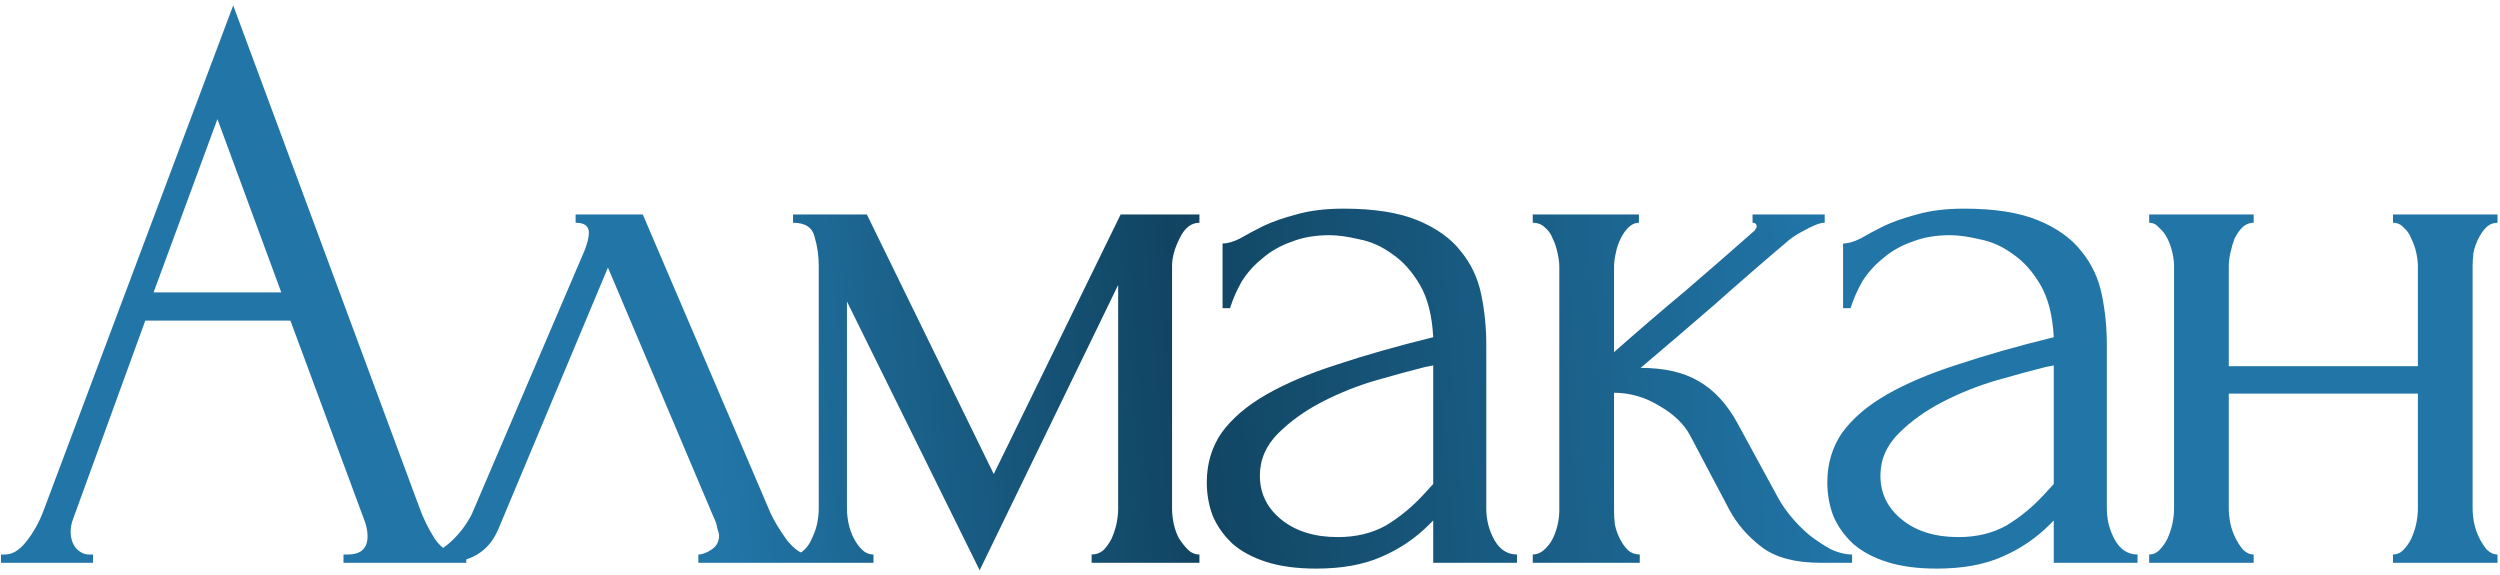 <?xml version="1.0" encoding="UTF-8"?> <svg xmlns="http://www.w3.org/2000/svg" width="422" height="97" viewBox="0 0 422 97" fill="none"><path d="M57.983 93.6H58.684C60.923 93.6 62.044 92.573 62.044 90.52C62.044 89.773 61.904 88.98 61.623 88.14L49.023 54.12H24.523L12.344 87.58C12.063 88.327 11.924 89.027 11.924 89.68C11.924 90.893 12.25 91.873 12.903 92.62C13.557 93.273 14.257 93.6 15.004 93.6H15.704V95H0.164V93.6H0.864C2.077 93.6 3.244 92.9 4.364 91.5C5.577 90.007 6.557 88.28 7.304 86.32L39.364 0.92L70.724 85.48C71.377 87.347 72.263 89.167 73.383 90.94C74.597 92.713 76.137 93.6 78.004 93.6H78.704V95H57.983V93.6ZM25.924 49.36H47.483L36.703 20.1L25.924 49.36ZM117.882 93.6C118.535 93.6 119.282 93.32 120.122 92.76C120.962 92.2 121.382 91.407 121.382 90.38C121.382 90.193 121.288 89.82 121.102 89.26C121.008 88.607 120.775 87.907 120.402 87.16L102.622 45.16L84.142 89.26C82.555 93.087 79.428 95 74.762 95H71.682V93.6C72.988 93.6 74.388 92.947 75.882 91.64C77.468 90.24 78.728 88.607 79.662 86.74L98.702 42.22C99.168 41.007 99.402 40.027 99.402 39.28C99.402 38.16 98.655 37.6 97.162 37.6V36.2H108.502L130.062 86.6C130.715 88 131.648 89.54 132.862 91.22C134.168 92.807 135.382 93.6 136.502 93.6V95H117.882V93.6ZM197.845 85.9C197.845 86.647 197.938 87.487 198.125 88.42C198.311 89.26 198.591 90.053 198.965 90.8C199.431 91.547 199.945 92.2 200.505 92.76C201.065 93.32 201.718 93.6 202.465 93.6V95H184.265V93.6C185.011 93.6 185.665 93.367 186.225 92.9C186.785 92.34 187.251 91.687 187.625 90.94C187.998 90.1 188.278 89.26 188.465 88.42C188.651 87.487 188.745 86.647 188.745 85.9V48.1L165.365 96.26L142.965 50.9V85.9C142.965 86.647 143.058 87.487 143.245 88.42C143.431 89.26 143.711 90.053 144.085 90.8C144.458 91.547 144.925 92.2 145.485 92.76C146.045 93.32 146.698 93.6 147.445 93.6V95H133.865V93.6C134.611 93.6 135.265 93.32 135.825 92.76C136.385 92.2 136.805 91.547 137.085 90.8C137.458 90.053 137.738 89.26 137.925 88.42C138.111 87.487 138.205 86.647 138.205 85.9V44.88C138.205 43.2 137.971 41.567 137.505 39.98C137.131 38.393 135.918 37.6 133.865 37.6V36.2H146.325L167.745 80.02L189.165 36.2H202.465V37.6C201.065 37.6 199.945 38.487 199.105 40.26C198.265 41.94 197.845 43.48 197.845 44.88V85.9ZM241.926 95V87.86L241.226 88.56C238.893 90.893 236.186 92.713 233.106 94.02C230.119 95.327 226.479 95.98 222.186 95.98C218.919 95.98 216.119 95.607 213.786 94.86C211.453 94.113 209.539 93.087 208.046 91.78C206.553 90.38 205.433 88.793 204.686 87.02C204.033 85.247 203.706 83.38 203.706 81.42C203.706 78.247 204.546 75.447 206.226 73.02C207.999 70.593 210.519 68.447 213.786 66.58C217.053 64.713 221.019 63.033 225.686 61.54C230.446 59.953 235.859 58.413 241.926 56.92C241.739 53.28 240.993 50.34 239.686 48.1C238.379 45.86 236.839 44.133 235.066 42.92C233.293 41.613 231.426 40.773 229.466 40.4C227.506 39.933 225.826 39.7 224.426 39.7C221.999 39.7 219.853 40.073 217.986 40.82C216.119 41.473 214.486 42.407 213.086 43.62C211.686 44.74 210.519 46.047 209.586 47.54C208.746 49.033 208.093 50.527 207.626 52.02H206.366V41.1C207.206 41.1 208.186 40.82 209.306 40.26C210.426 39.607 211.733 38.907 213.226 38.16C214.813 37.413 216.679 36.76 218.826 36.2C221.066 35.547 223.726 35.22 226.806 35.22C231.939 35.22 236.093 35.873 239.266 37.18C242.439 38.487 244.866 40.213 246.546 42.36C248.319 44.507 249.486 46.98 250.046 49.78C250.606 52.487 250.886 55.287 250.886 58.18V85.9C250.886 87.767 251.353 89.54 252.286 91.22C253.219 92.807 254.479 93.6 256.066 93.6V95H241.926ZM241.926 81.7V61.68L240.526 61.96C238.286 62.52 235.533 63.267 232.266 64.2C229.093 65.133 226.059 66.347 223.166 67.84C220.273 69.333 217.799 71.107 215.746 73.16C213.693 75.213 212.666 77.593 212.666 80.3C212.666 83.287 213.879 85.76 216.306 87.72C218.733 89.68 221.906 90.66 225.826 90.66C228.906 90.66 231.613 90.007 233.946 88.7C236.279 87.3 238.426 85.527 240.386 83.38L241.926 81.7ZM300.17 84.08C300.73 85.107 301.477 86.18 302.41 87.3C303.344 88.42 304.37 89.447 305.49 90.38C306.704 91.313 307.917 92.107 309.13 92.76C310.344 93.32 311.51 93.6 312.63 93.6V95H307.31C303.017 95 299.704 94.113 297.37 92.34C295.037 90.567 293.217 88.467 291.91 86.04L285.33 73.58C284.304 71.62 282.577 69.94 280.15 68.54C277.724 67.047 275.157 66.3 272.45 66.3V86.18C272.45 86.927 272.497 87.72 272.59 88.56C272.777 89.4 273.057 90.193 273.43 90.94C273.804 91.687 274.27 92.34 274.83 92.9C275.39 93.367 276.044 93.6 276.79 93.6V95H258.73V93.6C259.384 93.6 259.99 93.367 260.55 92.9C261.204 92.34 261.717 91.687 262.09 90.94C262.464 90.193 262.744 89.4 262.93 88.56C263.117 87.72 263.21 86.927 263.21 86.18V45.02C263.21 44.367 263.117 43.62 262.93 42.78C262.744 41.847 262.464 41.007 262.09 40.26C261.81 39.513 261.39 38.907 260.83 38.44C260.27 37.88 259.57 37.6 258.73 37.6V36.2H276.65V37.6C275.997 37.6 275.39 37.88 274.83 38.44C274.364 38.907 273.944 39.513 273.57 40.26C273.197 41.007 272.917 41.847 272.73 42.78C272.544 43.62 272.45 44.367 272.45 45.02V59.44C276.464 55.893 280.43 52.487 284.35 49.22C288.27 45.86 292.237 42.407 296.25 38.86C296.25 38.767 296.297 38.673 296.39 38.58C296.484 38.487 296.53 38.393 296.53 38.3C296.53 37.833 296.297 37.6 295.83 37.6V36.2H308.01V37.6C307.544 37.6 306.984 37.74 306.33 38.02C305.677 38.3 305.024 38.627 304.37 39C303.624 39.373 302.877 39.84 302.13 40.4C297.93 43.947 293.73 47.587 289.53 51.32C285.33 54.96 281.13 58.553 276.93 62.1C280.944 62.1 284.21 62.847 286.73 64.34C289.344 65.833 291.537 68.213 293.31 71.48L300.17 84.08ZM346.674 95V87.86L345.974 88.56C343.641 90.893 340.934 92.713 337.854 94.02C334.868 95.327 331.228 95.98 326.934 95.98C323.668 95.98 320.868 95.607 318.534 94.86C316.201 94.113 314.288 93.087 312.794 91.78C311.301 90.38 310.181 88.793 309.434 87.02C308.781 85.247 308.454 83.38 308.454 81.42C308.454 78.247 309.294 75.447 310.974 73.02C312.748 70.593 315.268 68.447 318.534 66.58C321.801 64.713 325.768 63.033 330.434 61.54C335.194 59.953 340.608 58.413 346.674 56.92C346.488 53.28 345.741 50.34 344.434 48.1C343.128 45.86 341.588 44.133 339.814 42.92C338.041 41.613 336.174 40.773 334.214 40.4C332.254 39.933 330.574 39.7 329.174 39.7C326.748 39.7 324.601 40.073 322.734 40.82C320.868 41.473 319.234 42.407 317.834 43.62C316.434 44.74 315.268 46.047 314.334 47.54C313.494 49.033 312.841 50.527 312.374 52.02H311.114V41.1C311.954 41.1 312.934 40.82 314.054 40.26C315.174 39.607 316.481 38.907 317.974 38.16C319.561 37.413 321.428 36.76 323.574 36.2C325.814 35.547 328.474 35.22 331.554 35.22C336.688 35.22 340.841 35.873 344.014 37.18C347.188 38.487 349.614 40.213 351.294 42.36C353.068 44.507 354.234 46.98 354.794 49.78C355.354 52.487 355.634 55.287 355.634 58.18V85.9C355.634 87.767 356.101 89.54 357.034 91.22C357.968 92.807 359.228 93.6 360.814 93.6V95H346.674ZM346.674 81.7V61.68L345.274 61.96C343.034 62.52 340.281 63.267 337.014 64.2C333.841 65.133 330.808 66.347 327.914 67.84C325.021 69.333 322.548 71.107 320.494 73.16C318.441 75.213 317.414 77.593 317.414 80.3C317.414 83.287 318.628 85.76 321.054 87.72C323.481 89.68 326.654 90.66 330.574 90.66C333.654 90.66 336.361 90.007 338.694 88.7C341.028 87.3 343.174 85.527 345.134 83.38L346.674 81.7ZM376.219 85.9C376.219 86.647 376.312 87.487 376.499 88.42C376.685 89.26 376.965 90.053 377.339 90.8C377.712 91.547 378.132 92.2 378.599 92.76C379.159 93.32 379.765 93.6 380.419 93.6V95H362.779V93.6C363.432 93.6 363.992 93.367 364.459 92.9C365.019 92.34 365.485 91.687 365.859 90.94C366.232 90.1 366.512 89.26 366.699 88.42C366.885 87.487 366.979 86.647 366.979 85.9V44.88C366.979 44.227 366.885 43.48 366.699 42.64C366.512 41.8 366.232 41.007 365.859 40.26C365.485 39.513 365.019 38.907 364.459 38.44C363.992 37.88 363.432 37.6 362.779 37.6V36.2H380.419V37.6C379.672 37.6 379.019 37.88 378.459 38.44C377.992 38.907 377.572 39.513 377.199 40.26C376.919 41.007 376.685 41.8 376.499 42.64C376.312 43.48 376.219 44.227 376.219 44.88V61.82H408.139V44.88C408.139 44.227 408.045 43.48 407.859 42.64C407.672 41.8 407.392 41.007 407.019 40.26C406.739 39.513 406.319 38.907 405.759 38.44C405.292 37.88 404.685 37.6 403.939 37.6V36.2H421.579V37.6C420.832 37.6 420.179 37.88 419.619 38.44C419.152 38.907 418.732 39.513 418.359 40.26C417.985 41.007 417.705 41.8 417.519 42.64C417.425 43.48 417.379 44.227 417.379 44.88V85.9C417.379 86.647 417.472 87.487 417.659 88.42C417.845 89.26 418.125 90.053 418.499 90.8C418.872 91.547 419.292 92.2 419.759 92.76C420.319 93.32 420.925 93.6 421.579 93.6V95H403.939V93.6C404.592 93.6 405.152 93.367 405.619 92.9C406.179 92.34 406.645 91.687 407.019 90.94C407.392 90.1 407.672 89.26 407.859 88.42C408.045 87.487 408.139 86.647 408.139 85.9V66.44H376.219V85.9Z" fill="url(#paint0_linear_50_2)"></path><defs><linearGradient id="paint0_linear_50_2" x1="122.327" y1="86.4" x2="309.803" y2="71.128" gradientUnits="userSpaceOnUse"><stop stop-color="#2175A7"></stop><stop offset="0.418" stop-color="#114461"></stop><stop offset="1" stop-color="#2175A7"></stop></linearGradient></defs></svg> 